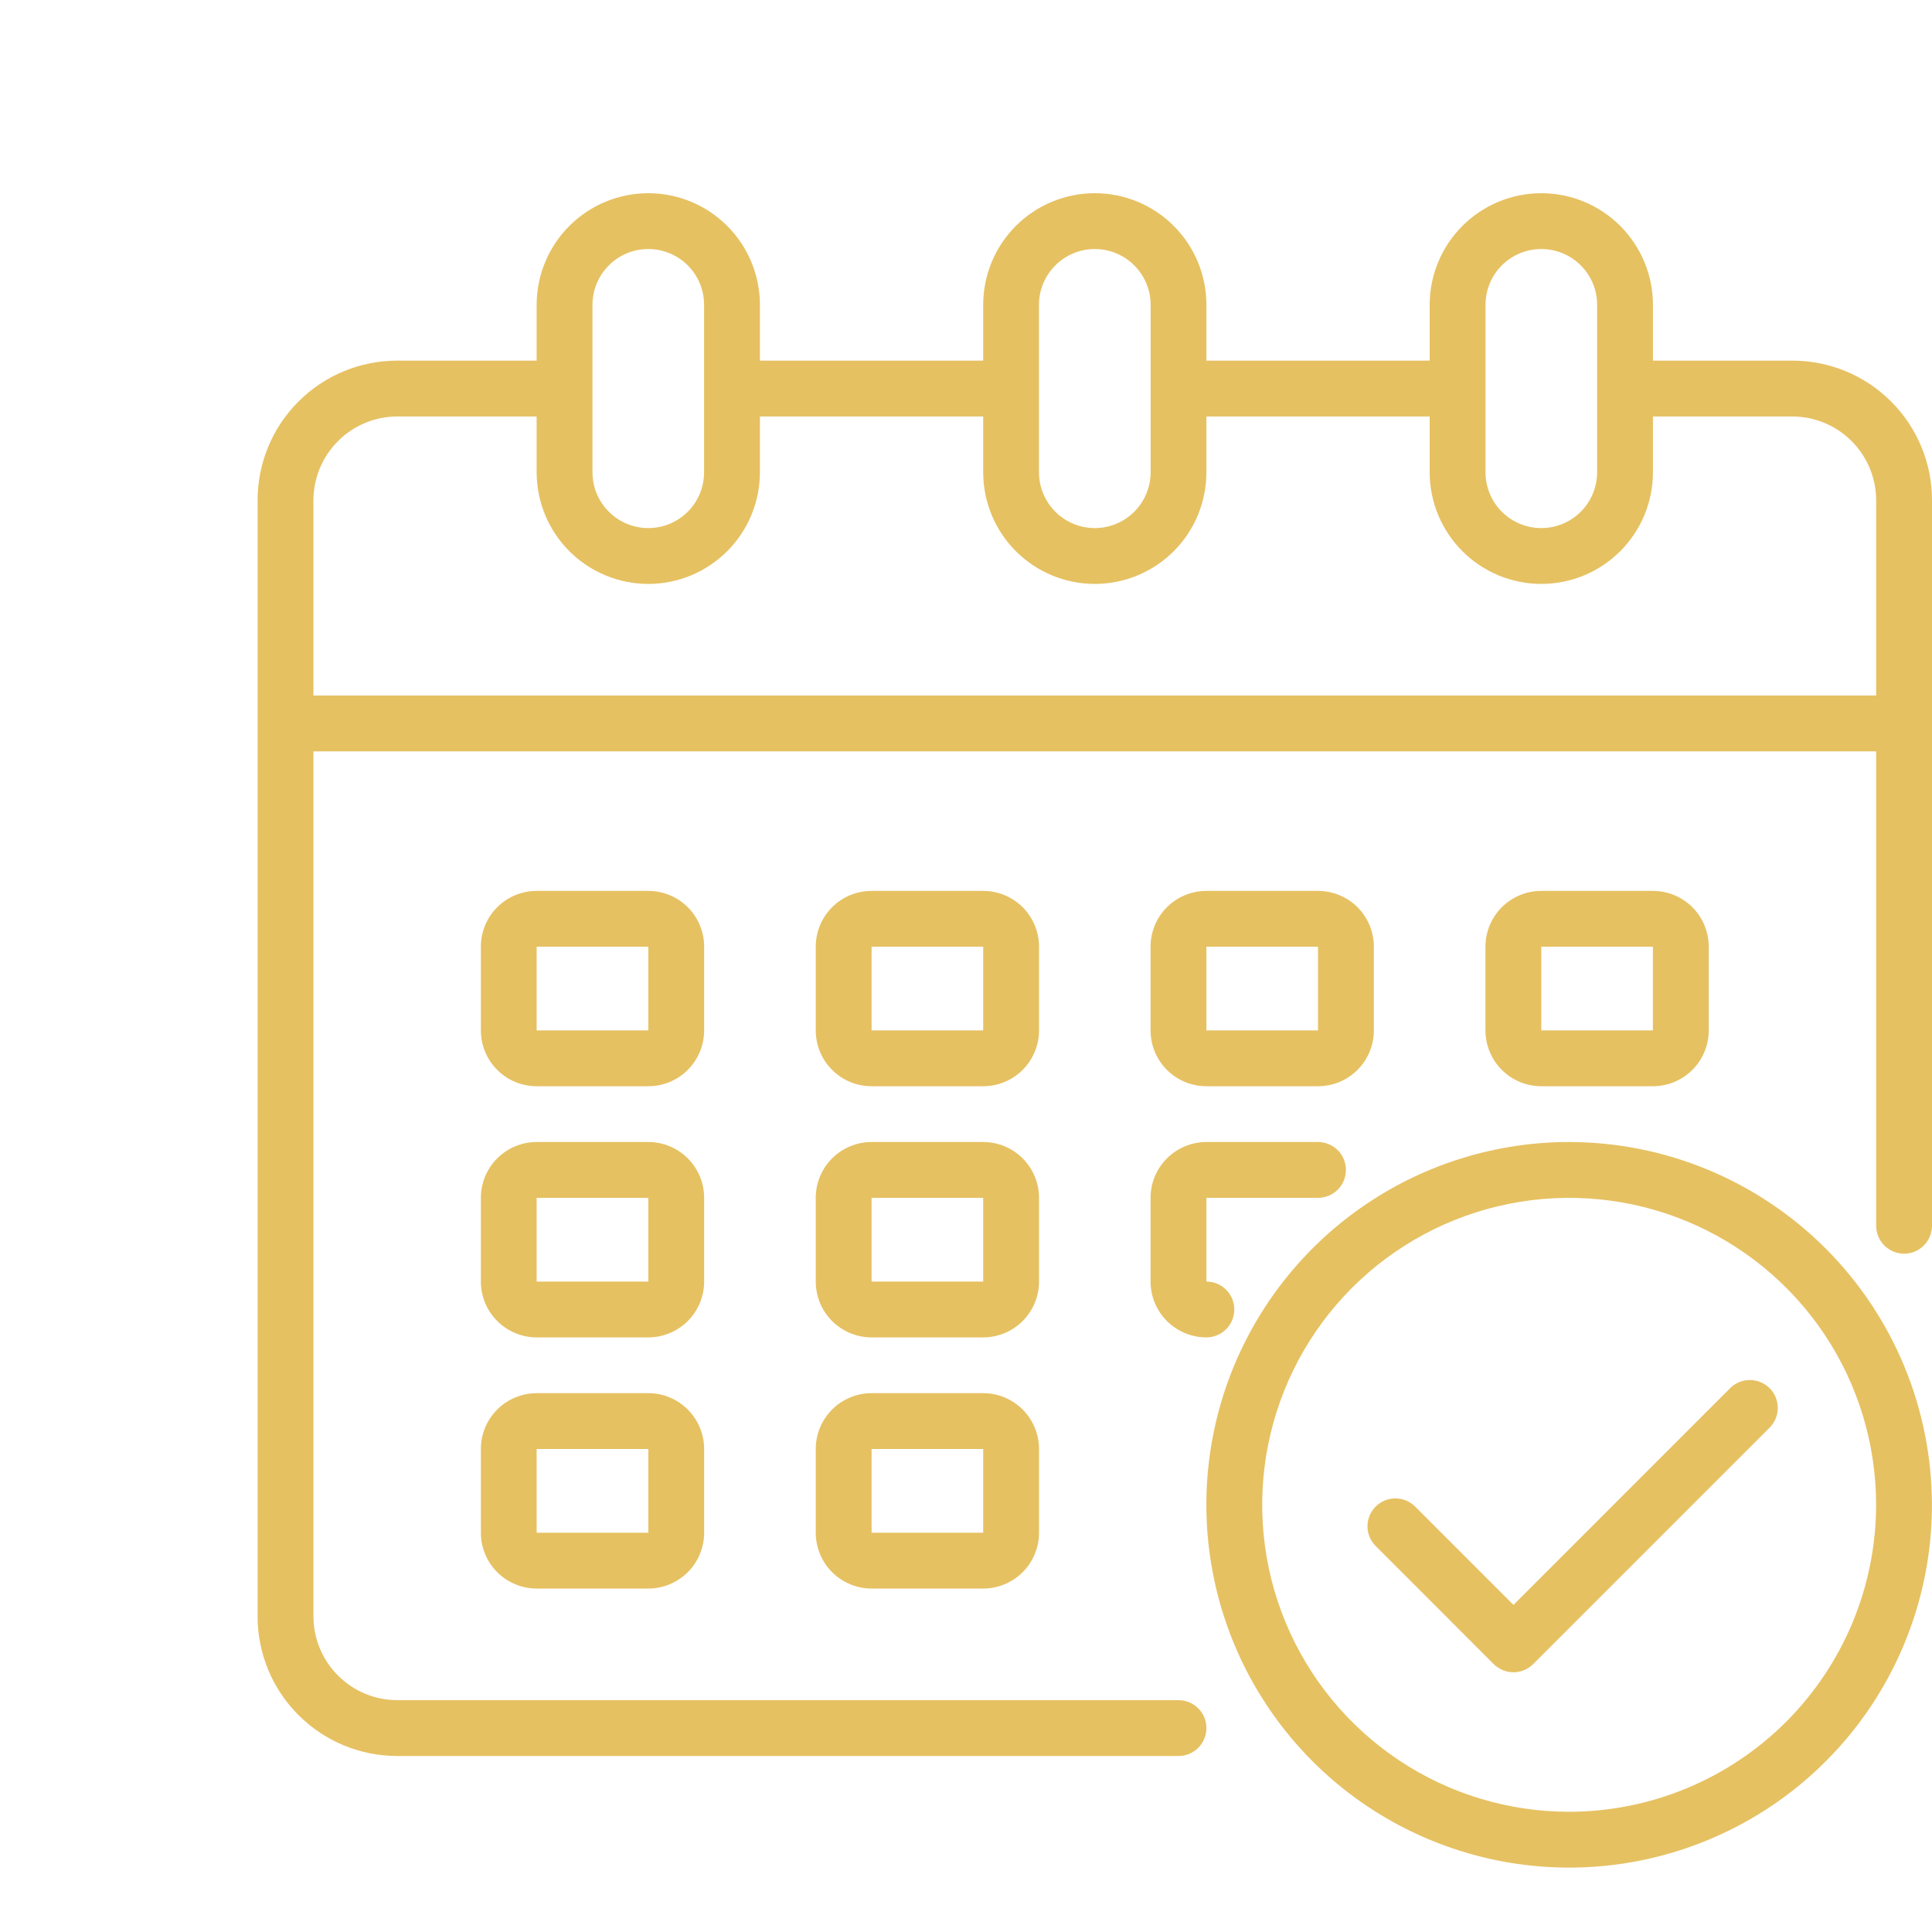 <svg width="30" height="30" viewBox="0 0 30 30" fill="none" xmlns="http://www.w3.org/2000/svg">
<path d="M27.833 5.6H25.667V4.733C25.667 4.274 25.484 3.833 25.159 3.508C24.834 3.183 24.393 3 23.933 3C23.474 3 23.033 3.183 22.708 3.508C22.383 3.833 22.2 4.274 22.2 4.733V5.6H18.733V4.733C18.733 4.274 18.551 3.833 18.226 3.508C17.901 3.183 17.46 3 17 3C16.54 3 16.099 3.183 15.774 3.508C15.449 3.833 15.267 4.274 15.267 4.733V5.6H11.8V4.733C11.8 4.274 11.617 3.833 11.292 3.508C10.967 3.183 10.526 3 10.067 3C9.607 3 9.166 3.183 8.841 3.508C8.516 3.833 8.333 4.274 8.333 4.733V5.6H6.167C5.592 5.6 5.041 5.828 4.635 6.235C4.228 6.641 4 7.192 4 7.767V25.1C4 25.675 4.228 26.226 4.635 26.632C5.041 27.038 5.592 27.267 6.167 27.267H18.3C18.415 27.267 18.525 27.221 18.606 27.14C18.688 27.059 18.733 26.948 18.733 26.833C18.733 26.718 18.688 26.608 18.606 26.527C18.525 26.446 18.415 26.4 18.3 26.4H6.167C5.822 26.399 5.492 26.262 5.249 26.018C5.005 25.775 4.868 25.445 4.867 25.1V11.667H29.133V19.033C29.133 19.148 29.179 19.259 29.26 19.34C29.341 19.421 29.452 19.467 29.567 19.467C29.682 19.467 29.792 19.421 29.873 19.34C29.954 19.259 30 19.148 30 19.033V7.767C30 7.192 29.772 6.641 29.365 6.235C28.959 5.828 28.408 5.6 27.833 5.6ZM23.067 4.733C23.067 4.503 23.158 4.283 23.32 4.121C23.483 3.958 23.703 3.867 23.933 3.867C24.163 3.867 24.384 3.958 24.546 4.121C24.709 4.283 24.8 4.503 24.8 4.733V7.333C24.8 7.563 24.709 7.784 24.546 7.946C24.384 8.109 24.163 8.2 23.933 8.2C23.703 8.2 23.483 8.109 23.32 7.946C23.158 7.784 23.067 7.563 23.067 7.333V4.733ZM16.133 4.733C16.133 4.503 16.225 4.283 16.387 4.121C16.55 3.958 16.77 3.867 17 3.867C17.23 3.867 17.45 3.958 17.613 4.121C17.775 4.283 17.867 4.503 17.867 4.733V7.333C17.867 7.563 17.775 7.784 17.613 7.946C17.45 8.109 17.23 8.2 17 8.2C16.77 8.2 16.55 8.109 16.387 7.946C16.225 7.784 16.133 7.563 16.133 7.333V4.733ZM9.2 4.733C9.2 4.503 9.291 4.283 9.454 4.121C9.616 3.958 9.837 3.867 10.067 3.867C10.296 3.867 10.517 3.958 10.68 4.121C10.842 4.283 10.933 4.503 10.933 4.733V7.333C10.933 7.563 10.842 7.784 10.68 7.946C10.517 8.109 10.296 8.2 10.067 8.2C9.837 8.2 9.616 8.109 9.454 7.946C9.291 7.784 9.2 7.563 9.2 7.333V4.733ZM29.133 10.8H4.867V7.767C4.868 7.422 5.005 7.092 5.249 6.849C5.492 6.605 5.822 6.468 6.167 6.467H8.333V7.333C8.333 7.793 8.516 8.234 8.841 8.559C9.166 8.884 9.607 9.067 10.067 9.067C10.526 9.067 10.967 8.884 11.292 8.559C11.617 8.234 11.8 7.793 11.8 7.333V6.467H15.267V7.333C15.267 7.793 15.449 8.234 15.774 8.559C16.099 8.884 16.54 9.067 17 9.067C17.46 9.067 17.901 8.884 18.226 8.559C18.551 8.234 18.733 7.793 18.733 7.333V6.467H22.2V7.333C22.2 7.793 22.383 8.234 22.708 8.559C23.033 8.884 23.474 9.067 23.933 9.067C24.393 9.067 24.834 8.884 25.159 8.559C25.484 8.234 25.667 7.793 25.667 7.333V6.467H27.833C28.178 6.468 28.508 6.605 28.751 6.849C28.995 7.092 29.132 7.422 29.133 7.767V10.8Z" fill="#E6C162"/>
<path d="M16.134 14.7C16.134 14.47 16.042 14.25 15.88 14.087C15.717 13.925 15.497 13.834 15.267 13.834H13.534C13.304 13.834 13.083 13.925 12.921 14.087C12.758 14.25 12.667 14.47 12.667 14.7V16C12.667 16.23 12.758 16.451 12.921 16.613C13.083 16.776 13.304 16.867 13.534 16.867H15.267C15.497 16.867 15.717 16.776 15.88 16.613C16.042 16.451 16.134 16.23 16.134 16V14.7ZM13.534 16V14.7H15.267V16H13.534Z" fill="#E6C162"/>
<path d="M10.934 14.7C10.934 14.47 10.842 14.25 10.68 14.087C10.517 13.925 10.297 13.834 10.067 13.834H8.333C8.104 13.834 7.883 13.925 7.721 14.087C7.558 14.25 7.467 14.47 7.467 14.7V16C7.467 16.23 7.558 16.451 7.721 16.613C7.883 16.776 8.104 16.867 8.333 16.867H10.067C10.297 16.867 10.517 16.776 10.68 16.613C10.842 16.451 10.934 16.23 10.934 16V14.7ZM8.333 16V14.7H10.067V16H8.333Z" fill="#E6C162"/>
<path d="M25.666 16.867C25.896 16.867 26.117 16.776 26.279 16.613C26.442 16.451 26.533 16.23 26.533 16V14.7C26.533 14.47 26.442 14.25 26.279 14.087C26.117 13.925 25.896 13.834 25.666 13.834H23.933C23.703 13.834 23.483 13.925 23.32 14.087C23.158 14.25 23.066 14.47 23.066 14.7V16C23.066 16.23 23.158 16.451 23.32 16.613C23.483 16.776 23.703 16.867 23.933 16.867H25.666ZM23.933 14.7H25.666V16H23.933V14.7Z" fill="#E6C162"/>
<path d="M16.134 18.6C16.134 18.37 16.042 18.15 15.88 17.987C15.717 17.825 15.497 17.733 15.267 17.733H13.534C13.304 17.733 13.083 17.825 12.921 17.987C12.758 18.15 12.667 18.37 12.667 18.6V19.9C12.667 20.13 12.758 20.35 12.921 20.513C13.083 20.675 13.304 20.767 13.534 20.767H15.267C15.497 20.767 15.717 20.675 15.88 20.513C16.042 20.35 16.134 20.13 16.134 19.9V18.6ZM13.534 19.9V18.6H15.267V19.9H13.534Z" fill="#E6C162"/>
<path d="M10.934 18.6C10.934 18.37 10.842 18.15 10.68 17.987C10.517 17.825 10.297 17.733 10.067 17.733H8.333C8.104 17.733 7.883 17.825 7.721 17.987C7.558 18.15 7.467 18.37 7.467 18.6V19.9C7.467 20.13 7.558 20.35 7.721 20.513C7.883 20.675 8.104 20.767 8.333 20.767H10.067C10.297 20.767 10.517 20.675 10.68 20.513C10.842 20.35 10.934 20.13 10.934 19.9V18.6ZM8.333 19.9V18.6H10.067V19.9H8.333Z" fill="#E6C162"/>
<path d="M15.267 21.633H13.534C13.304 21.633 13.083 21.725 12.921 21.887C12.758 22.05 12.667 22.27 12.667 22.5V23.8C12.667 24.03 12.758 24.25 12.921 24.413C13.083 24.575 13.304 24.667 13.534 24.667H15.267C15.497 24.667 15.717 24.575 15.88 24.413C16.042 24.25 16.134 24.03 16.134 23.8V22.5C16.134 22.27 16.042 22.05 15.88 21.887C15.717 21.725 15.497 21.633 15.267 21.633ZM13.534 23.8V22.5H15.267V23.8H13.534Z" fill="#E6C162"/>
<path d="M18.733 16.867H20.466C20.696 16.867 20.916 16.776 21.079 16.613C21.242 16.451 21.333 16.23 21.333 16V14.7C21.333 14.47 21.242 14.25 21.079 14.087C20.916 13.925 20.696 13.834 20.466 13.834H18.733C18.503 13.834 18.283 13.925 18.12 14.087C17.957 14.25 17.866 14.47 17.866 14.7V16C17.866 16.23 17.957 16.451 18.12 16.613C18.283 16.776 18.503 16.867 18.733 16.867ZM18.733 14.7H20.466V16H18.733V14.7Z" fill="#E6C162"/>
<path d="M17.866 19.9C17.866 20.13 17.957 20.35 18.12 20.513C18.283 20.675 18.503 20.767 18.733 20.767C18.848 20.767 18.958 20.721 19.039 20.64C19.121 20.559 19.166 20.448 19.166 20.333C19.166 20.218 19.121 20.108 19.039 20.027C18.958 19.946 18.848 19.9 18.733 19.9V18.6H20.466C20.581 18.6 20.691 18.554 20.773 18.473C20.854 18.392 20.899 18.282 20.899 18.167C20.899 18.052 20.854 17.942 20.773 17.86C20.691 17.779 20.581 17.733 20.466 17.733H18.733C18.503 17.733 18.283 17.825 18.12 17.987C17.957 18.15 17.866 18.37 17.866 18.6V19.9Z" fill="#E6C162"/>
<path d="M10.067 21.633H8.333C8.104 21.633 7.883 21.725 7.721 21.887C7.558 22.05 7.467 22.27 7.467 22.5V23.8C7.467 24.03 7.558 24.25 7.721 24.413C7.883 24.575 8.104 24.667 8.333 24.667H10.067C10.297 24.667 10.517 24.575 10.68 24.413C10.842 24.25 10.934 24.03 10.934 23.8V22.5C10.934 22.27 10.842 22.05 10.68 21.887C10.517 21.725 10.297 21.633 10.067 21.633ZM8.333 23.8V22.5H10.067V23.8H8.333Z" fill="#E6C162"/>
<path d="M24.366 17.733C23.252 17.733 22.162 18.064 21.236 18.683C20.31 19.302 19.588 20.182 19.161 21.211C18.735 22.24 18.623 23.373 18.841 24.466C19.058 25.558 19.595 26.562 20.382 27.35C21.17 28.138 22.174 28.674 23.267 28.892C24.36 29.109 25.492 28.998 26.521 28.571C27.551 28.145 28.431 27.423 29.05 26.497C29.669 25.57 29.999 24.481 29.999 23.367C29.997 21.873 29.403 20.441 28.347 19.385C27.291 18.329 25.859 17.735 24.366 17.733ZM24.366 28.133C23.423 28.133 22.501 27.854 21.718 27.33C20.934 26.806 20.323 26.062 19.962 25.191C19.601 24.32 19.507 23.361 19.691 22.437C19.875 21.512 20.329 20.663 20.995 19.996C21.662 19.33 22.511 18.876 23.436 18.692C24.36 18.508 25.319 18.602 26.19 18.963C27.061 19.324 27.805 19.935 28.329 20.718C28.853 21.502 29.132 22.424 29.132 23.367C29.131 24.631 28.628 25.842 27.735 26.736C26.841 27.629 25.63 28.132 24.366 28.133Z" fill="#E6C162"/>
<path d="M26.871 21.55L23.501 24.921L21.969 23.389C21.887 23.31 21.778 23.266 21.664 23.267C21.55 23.268 21.442 23.314 21.361 23.394C21.281 23.474 21.235 23.583 21.234 23.697C21.233 23.81 21.277 23.92 21.356 24.001L23.194 25.84C23.276 25.921 23.386 25.967 23.501 25.967C23.616 25.967 23.726 25.921 23.807 25.84L27.484 22.163C27.563 22.081 27.606 21.972 27.605 21.858C27.604 21.745 27.559 21.636 27.479 21.556C27.398 21.475 27.29 21.43 27.176 21.429C27.062 21.428 26.953 21.471 26.871 21.55Z" fill="#E6C162"/>
</svg>
